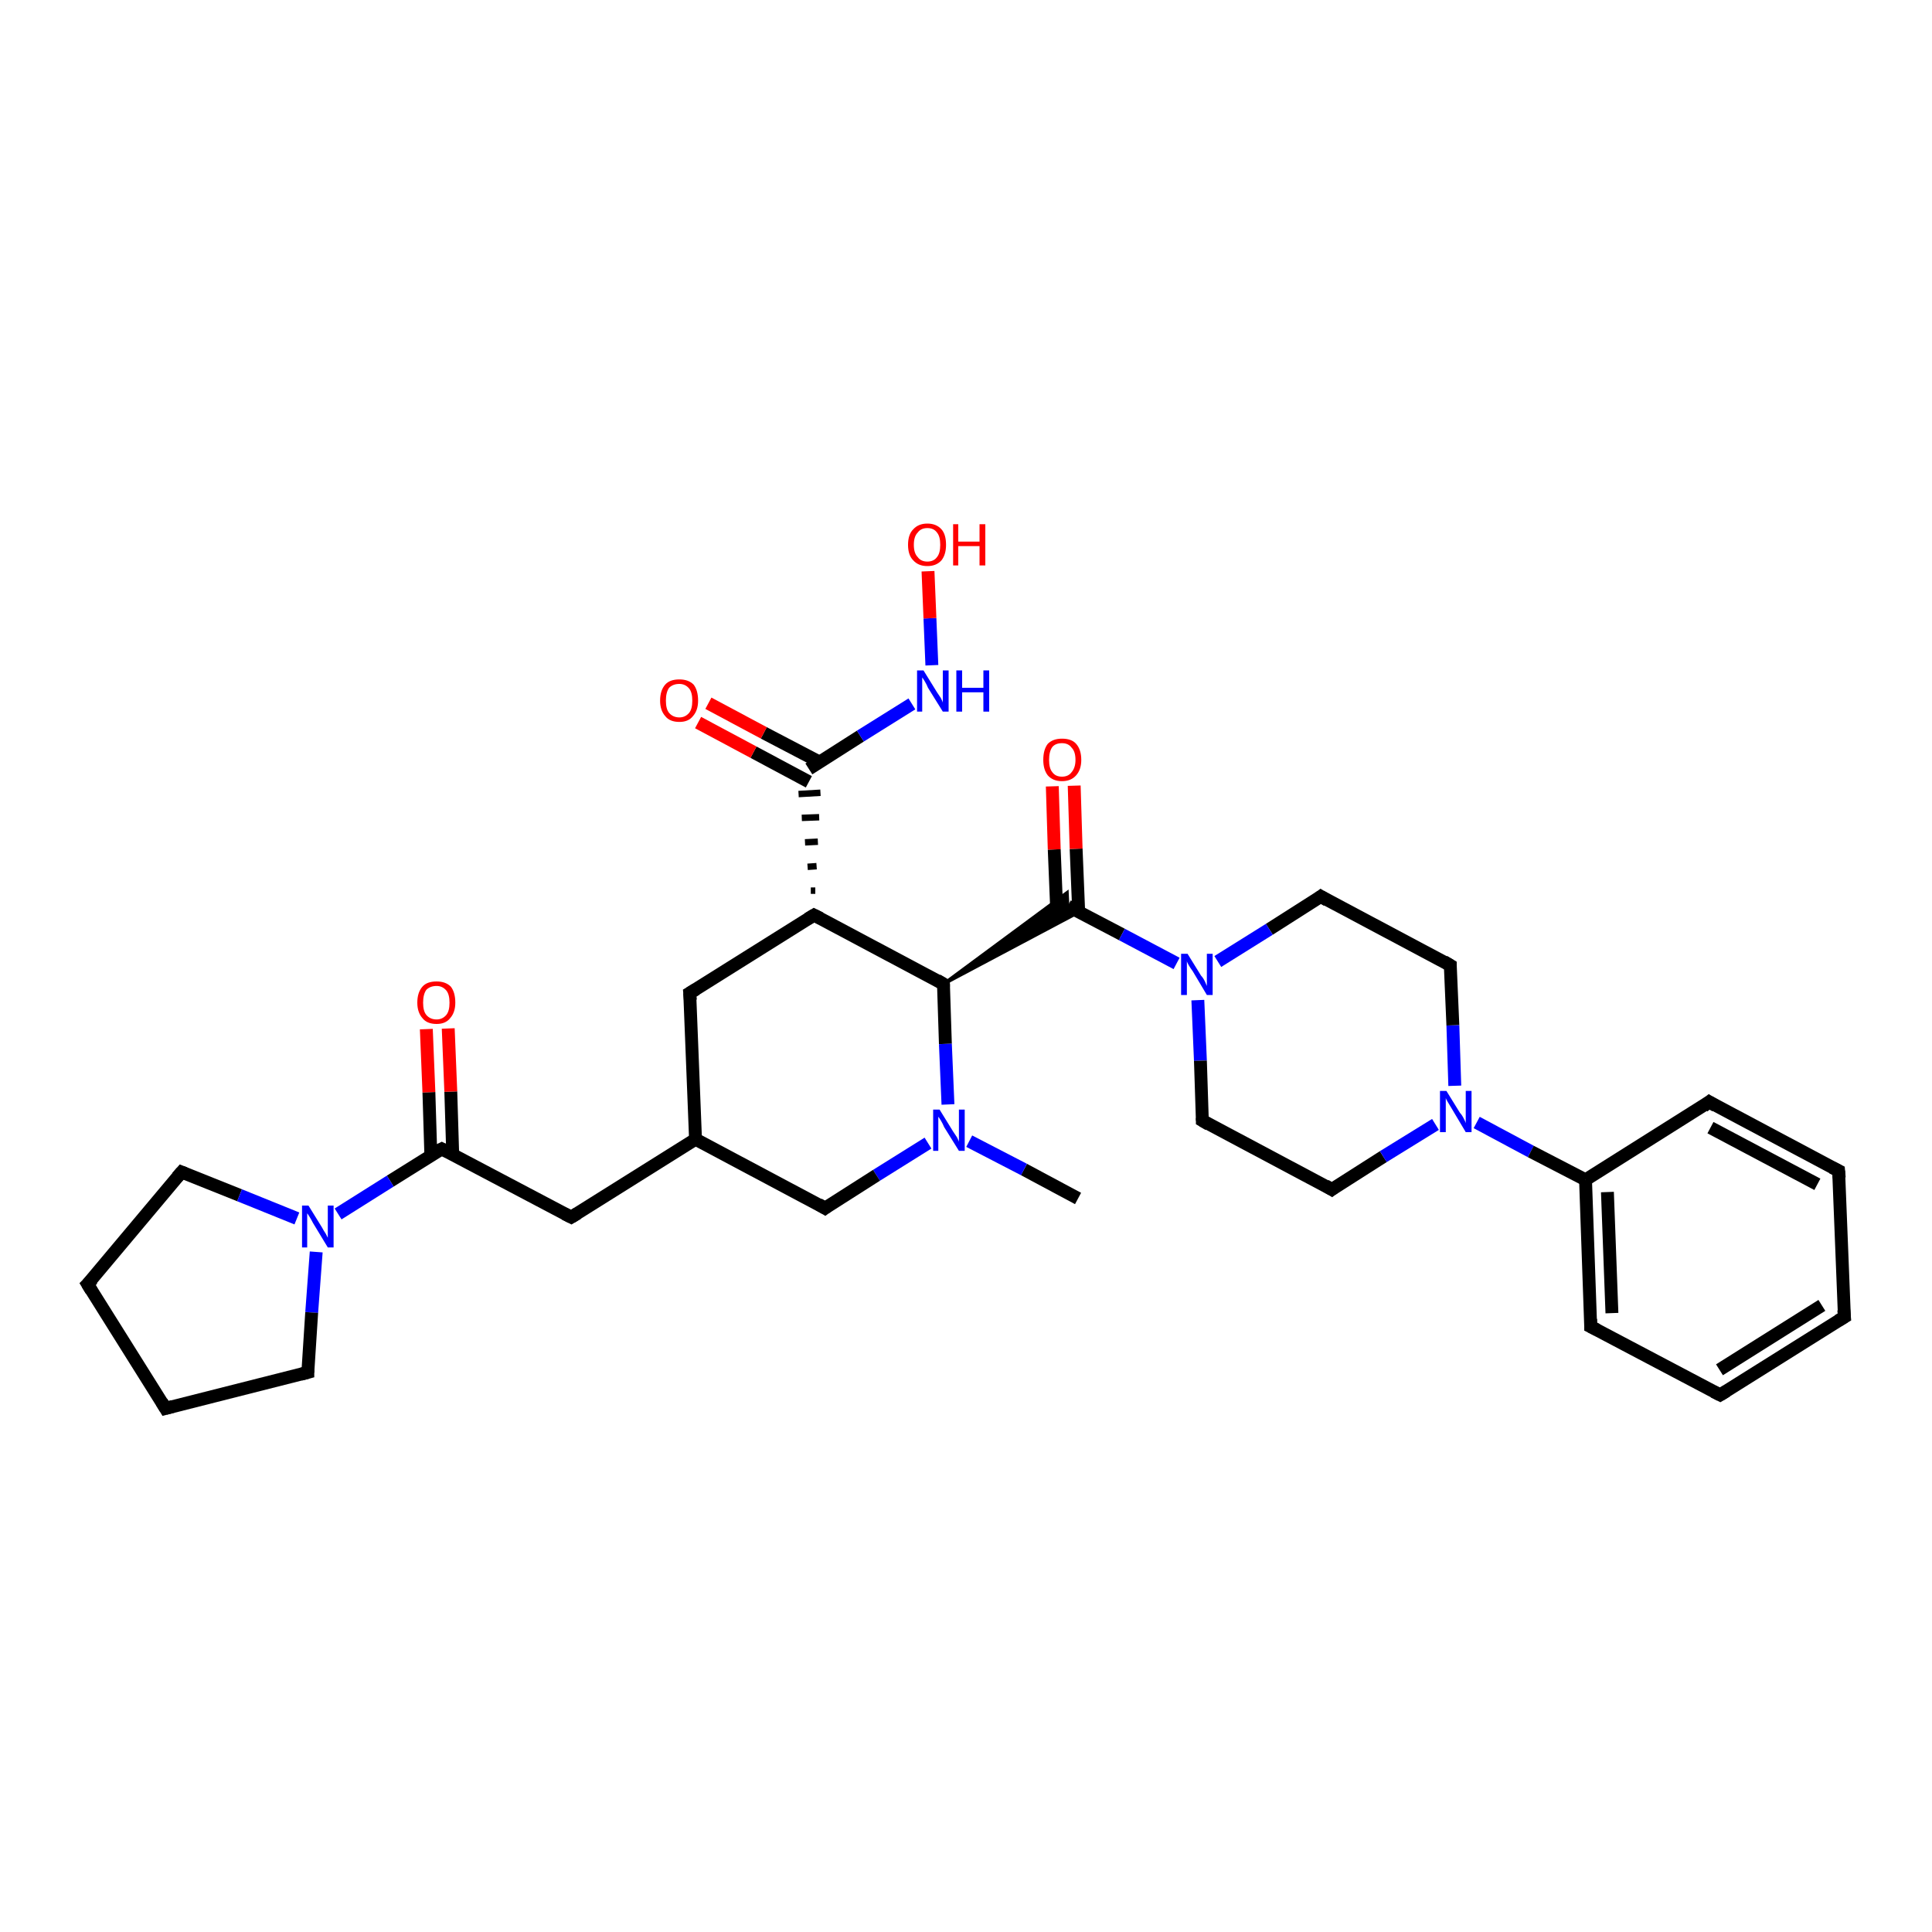 <?xml version='1.0' encoding='iso-8859-1'?>
<svg version='1.1' baseProfile='full'
              xmlns='http://www.w3.org/2000/svg'
                      xmlns:rdkit='http://www.rdkit.org/xml'
                      xmlns:xlink='http://www.w3.org/1999/xlink'
                  xml:space='preserve'
width='300px' height='300px' viewBox='0 0 300 300'>
<!-- END OF HEADER -->
<rect style='opacity:1.0;fill:#FFFFFF;stroke:none' width='300.0' height='300.0' x='0.0' y='0.0'> </rect>
<path class='bond-0 atom-0 atom-1' d='M 167.4,186.1 L 159.0,181.6' style='fill:none;fill-rule:evenodd;stroke:#000000;stroke-width:2.0px;stroke-linecap:butt;stroke-linejoin:miter;stroke-opacity:1' />
<path class='bond-0 atom-0 atom-1' d='M 159.0,181.6 L 150.5,177.2' style='fill:none;fill-rule:evenodd;stroke:#0000FF;stroke-width:2.0px;stroke-linecap:butt;stroke-linejoin:miter;stroke-opacity:1' />
<path class='bond-1 atom-1 atom-2' d='M 144.1,177.5 L 136.1,182.5' style='fill:none;fill-rule:evenodd;stroke:#0000FF;stroke-width:2.0px;stroke-linecap:butt;stroke-linejoin:miter;stroke-opacity:1' />
<path class='bond-1 atom-1 atom-2' d='M 136.1,182.5 L 128.1,187.6' style='fill:none;fill-rule:evenodd;stroke:#000000;stroke-width:2.0px;stroke-linecap:butt;stroke-linejoin:miter;stroke-opacity:1' />
<path class='bond-2 atom-2 atom-3' d='M 128.1,187.6 L 108.0,176.9' style='fill:none;fill-rule:evenodd;stroke:#000000;stroke-width:2.0px;stroke-linecap:butt;stroke-linejoin:miter;stroke-opacity:1' />
<path class='bond-3 atom-3 atom-4' d='M 108.0,176.9 L 88.7,189.0' style='fill:none;fill-rule:evenodd;stroke:#000000;stroke-width:2.0px;stroke-linecap:butt;stroke-linejoin:miter;stroke-opacity:1' />
<path class='bond-4 atom-4 atom-5' d='M 88.7,189.0 L 68.6,178.4' style='fill:none;fill-rule:evenodd;stroke:#000000;stroke-width:2.0px;stroke-linecap:butt;stroke-linejoin:miter;stroke-opacity:1' />
<path class='bond-5 atom-5 atom-6' d='M 70.3,179.3 L 70.0,169.5' style='fill:none;fill-rule:evenodd;stroke:#000000;stroke-width:2.0px;stroke-linecap:butt;stroke-linejoin:miter;stroke-opacity:1' />
<path class='bond-5 atom-5 atom-6' d='M 70.0,169.5 L 69.6,159.7' style='fill:none;fill-rule:evenodd;stroke:#FF0000;stroke-width:2.0px;stroke-linecap:butt;stroke-linejoin:miter;stroke-opacity:1' />
<path class='bond-5 atom-5 atom-6' d='M 66.9,179.4 L 66.6,169.6' style='fill:none;fill-rule:evenodd;stroke:#000000;stroke-width:2.0px;stroke-linecap:butt;stroke-linejoin:miter;stroke-opacity:1' />
<path class='bond-5 atom-5 atom-6' d='M 66.6,169.6 L 66.2,159.8' style='fill:none;fill-rule:evenodd;stroke:#FF0000;stroke-width:2.0px;stroke-linecap:butt;stroke-linejoin:miter;stroke-opacity:1' />
<path class='bond-6 atom-5 atom-7' d='M 68.6,178.4 L 60.6,183.4' style='fill:none;fill-rule:evenodd;stroke:#000000;stroke-width:2.0px;stroke-linecap:butt;stroke-linejoin:miter;stroke-opacity:1' />
<path class='bond-6 atom-5 atom-7' d='M 60.6,183.4 L 52.5,188.5' style='fill:none;fill-rule:evenodd;stroke:#0000FF;stroke-width:2.0px;stroke-linecap:butt;stroke-linejoin:miter;stroke-opacity:1' />
<path class='bond-7 atom-7 atom-8' d='M 49.1,194.4 L 48.4,203.8' style='fill:none;fill-rule:evenodd;stroke:#0000FF;stroke-width:2.0px;stroke-linecap:butt;stroke-linejoin:miter;stroke-opacity:1' />
<path class='bond-7 atom-7 atom-8' d='M 48.4,203.8 L 47.8,213.1' style='fill:none;fill-rule:evenodd;stroke:#000000;stroke-width:2.0px;stroke-linecap:butt;stroke-linejoin:miter;stroke-opacity:1' />
<path class='bond-8 atom-8 atom-9' d='M 47.8,213.1 L 25.7,218.7' style='fill:none;fill-rule:evenodd;stroke:#000000;stroke-width:2.0px;stroke-linecap:butt;stroke-linejoin:miter;stroke-opacity:1' />
<path class='bond-9 atom-9 atom-10' d='M 25.7,218.7 L 13.6,199.4' style='fill:none;fill-rule:evenodd;stroke:#000000;stroke-width:2.0px;stroke-linecap:butt;stroke-linejoin:miter;stroke-opacity:1' />
<path class='bond-10 atom-10 atom-11' d='M 13.6,199.4 L 28.2,182.0' style='fill:none;fill-rule:evenodd;stroke:#000000;stroke-width:2.0px;stroke-linecap:butt;stroke-linejoin:miter;stroke-opacity:1' />
<path class='bond-11 atom-3 atom-12' d='M 108.0,176.9 L 107.1,154.2' style='fill:none;fill-rule:evenodd;stroke:#000000;stroke-width:2.0px;stroke-linecap:butt;stroke-linejoin:miter;stroke-opacity:1' />
<path class='bond-12 atom-12 atom-13' d='M 107.1,154.2 L 126.4,142.1' style='fill:none;fill-rule:evenodd;stroke:#000000;stroke-width:2.0px;stroke-linecap:butt;stroke-linejoin:miter;stroke-opacity:1' />
<path class='bond-13 atom-13 atom-14' d='M 126.4,142.1 L 146.5,152.8' style='fill:none;fill-rule:evenodd;stroke:#000000;stroke-width:2.0px;stroke-linecap:butt;stroke-linejoin:miter;stroke-opacity:1' />
<path class='bond-14 atom-14 atom-15' d='M 146.5,152.8 L 165.7,138.6 L 165.8,140.7 Z' style='fill:#000000;fill-rule:evenodd;fill-opacity:1;stroke:#000000;stroke-width:0.5px;stroke-linecap:butt;stroke-linejoin:miter;stroke-opacity:1;' />
<path class='bond-14 atom-14 atom-15' d='M 146.5,152.8 L 165.8,140.7 L 167.6,141.6 Z' style='fill:#000000;fill-rule:evenodd;fill-opacity:1;stroke:#000000;stroke-width:0.5px;stroke-linecap:butt;stroke-linejoin:miter;stroke-opacity:1;' />
<path class='bond-15 atom-15 atom-16' d='M 167.5,141.6 L 167.1,131.8' style='fill:none;fill-rule:evenodd;stroke:#000000;stroke-width:2.0px;stroke-linecap:butt;stroke-linejoin:miter;stroke-opacity:1' />
<path class='bond-15 atom-15 atom-16' d='M 167.1,131.8 L 166.8,122.0' style='fill:none;fill-rule:evenodd;stroke:#FF0000;stroke-width:2.0px;stroke-linecap:butt;stroke-linejoin:miter;stroke-opacity:1' />
<path class='bond-15 atom-15 atom-16' d='M 164.1,141.7 L 163.7,131.9' style='fill:none;fill-rule:evenodd;stroke:#000000;stroke-width:2.0px;stroke-linecap:butt;stroke-linejoin:miter;stroke-opacity:1' />
<path class='bond-15 atom-15 atom-16' d='M 163.7,131.9 L 163.4,122.1' style='fill:none;fill-rule:evenodd;stroke:#FF0000;stroke-width:2.0px;stroke-linecap:butt;stroke-linejoin:miter;stroke-opacity:1' />
<path class='bond-16 atom-15 atom-17' d='M 165.8,140.7 L 174.2,145.1' style='fill:none;fill-rule:evenodd;stroke:#000000;stroke-width:2.0px;stroke-linecap:butt;stroke-linejoin:miter;stroke-opacity:1' />
<path class='bond-16 atom-15 atom-17' d='M 174.2,145.1 L 182.7,149.6' style='fill:none;fill-rule:evenodd;stroke:#0000FF;stroke-width:2.0px;stroke-linecap:butt;stroke-linejoin:miter;stroke-opacity:1' />
<path class='bond-17 atom-17 atom-18' d='M 186.0,155.3 L 186.4,164.7' style='fill:none;fill-rule:evenodd;stroke:#0000FF;stroke-width:2.0px;stroke-linecap:butt;stroke-linejoin:miter;stroke-opacity:1' />
<path class='bond-17 atom-17 atom-18' d='M 186.4,164.7 L 186.7,174.0' style='fill:none;fill-rule:evenodd;stroke:#000000;stroke-width:2.0px;stroke-linecap:butt;stroke-linejoin:miter;stroke-opacity:1' />
<path class='bond-18 atom-18 atom-19' d='M 186.7,174.0 L 206.8,184.7' style='fill:none;fill-rule:evenodd;stroke:#000000;stroke-width:2.0px;stroke-linecap:butt;stroke-linejoin:miter;stroke-opacity:1' />
<path class='bond-19 atom-19 atom-20' d='M 206.8,184.7 L 214.8,179.6' style='fill:none;fill-rule:evenodd;stroke:#000000;stroke-width:2.0px;stroke-linecap:butt;stroke-linejoin:miter;stroke-opacity:1' />
<path class='bond-19 atom-19 atom-20' d='M 214.8,179.6 L 222.9,174.6' style='fill:none;fill-rule:evenodd;stroke:#0000FF;stroke-width:2.0px;stroke-linecap:butt;stroke-linejoin:miter;stroke-opacity:1' />
<path class='bond-20 atom-20 atom-21' d='M 225.9,168.6 L 225.6,159.2' style='fill:none;fill-rule:evenodd;stroke:#0000FF;stroke-width:2.0px;stroke-linecap:butt;stroke-linejoin:miter;stroke-opacity:1' />
<path class='bond-20 atom-20 atom-21' d='M 225.6,159.2 L 225.2,149.9' style='fill:none;fill-rule:evenodd;stroke:#000000;stroke-width:2.0px;stroke-linecap:butt;stroke-linejoin:miter;stroke-opacity:1' />
<path class='bond-21 atom-21 atom-22' d='M 225.2,149.9 L 205.1,139.2' style='fill:none;fill-rule:evenodd;stroke:#000000;stroke-width:2.0px;stroke-linecap:butt;stroke-linejoin:miter;stroke-opacity:1' />
<path class='bond-22 atom-20 atom-23' d='M 229.3,174.3 L 237.7,178.8' style='fill:none;fill-rule:evenodd;stroke:#0000FF;stroke-width:2.0px;stroke-linecap:butt;stroke-linejoin:miter;stroke-opacity:1' />
<path class='bond-22 atom-20 atom-23' d='M 237.7,178.8 L 246.2,183.2' style='fill:none;fill-rule:evenodd;stroke:#000000;stroke-width:2.0px;stroke-linecap:butt;stroke-linejoin:miter;stroke-opacity:1' />
<path class='bond-23 atom-23 atom-24' d='M 246.2,183.2 L 247.0,206.0' style='fill:none;fill-rule:evenodd;stroke:#000000;stroke-width:2.0px;stroke-linecap:butt;stroke-linejoin:miter;stroke-opacity:1' />
<path class='bond-23 atom-23 atom-24' d='M 249.6,185.1 L 250.3,203.9' style='fill:none;fill-rule:evenodd;stroke:#000000;stroke-width:2.0px;stroke-linecap:butt;stroke-linejoin:miter;stroke-opacity:1' />
<path class='bond-24 atom-24 atom-25' d='M 247.0,206.0 L 267.1,216.6' style='fill:none;fill-rule:evenodd;stroke:#000000;stroke-width:2.0px;stroke-linecap:butt;stroke-linejoin:miter;stroke-opacity:1' />
<path class='bond-25 atom-25 atom-26' d='M 267.1,216.6 L 286.4,204.5' style='fill:none;fill-rule:evenodd;stroke:#000000;stroke-width:2.0px;stroke-linecap:butt;stroke-linejoin:miter;stroke-opacity:1' />
<path class='bond-25 atom-25 atom-26' d='M 267.0,212.7 L 282.9,202.7' style='fill:none;fill-rule:evenodd;stroke:#000000;stroke-width:2.0px;stroke-linecap:butt;stroke-linejoin:miter;stroke-opacity:1' />
<path class='bond-26 atom-26 atom-27' d='M 286.4,204.5 L 285.5,181.8' style='fill:none;fill-rule:evenodd;stroke:#000000;stroke-width:2.0px;stroke-linecap:butt;stroke-linejoin:miter;stroke-opacity:1' />
<path class='bond-27 atom-27 atom-28' d='M 285.5,181.8 L 265.4,171.1' style='fill:none;fill-rule:evenodd;stroke:#000000;stroke-width:2.0px;stroke-linecap:butt;stroke-linejoin:miter;stroke-opacity:1' />
<path class='bond-27 atom-27 atom-28' d='M 282.2,183.9 L 265.6,175.1' style='fill:none;fill-rule:evenodd;stroke:#000000;stroke-width:2.0px;stroke-linecap:butt;stroke-linejoin:miter;stroke-opacity:1' />
<path class='bond-28 atom-13 atom-29' d='M 126.6,138.3 L 125.9,138.3' style='fill:none;fill-rule:evenodd;stroke:#000000;stroke-width:1.0px;stroke-linecap:butt;stroke-linejoin:miter;stroke-opacity:1' />
<path class='bond-28 atom-13 atom-29' d='M 126.8,134.5 L 125.4,134.6' style='fill:none;fill-rule:evenodd;stroke:#000000;stroke-width:1.0px;stroke-linecap:butt;stroke-linejoin:miter;stroke-opacity:1' />
<path class='bond-28 atom-13 atom-29' d='M 127.0,130.7 L 125.0,130.8' style='fill:none;fill-rule:evenodd;stroke:#000000;stroke-width:1.0px;stroke-linecap:butt;stroke-linejoin:miter;stroke-opacity:1' />
<path class='bond-28 atom-13 atom-29' d='M 127.2,126.9 L 124.5,127.0' style='fill:none;fill-rule:evenodd;stroke:#000000;stroke-width:1.0px;stroke-linecap:butt;stroke-linejoin:miter;stroke-opacity:1' />
<path class='bond-28 atom-13 atom-29' d='M 127.4,123.1 L 124.0,123.3' style='fill:none;fill-rule:evenodd;stroke:#000000;stroke-width:1.0px;stroke-linecap:butt;stroke-linejoin:miter;stroke-opacity:1' />
<path class='bond-29 atom-29 atom-30' d='M 127.2,118.3 L 118.6,113.8' style='fill:none;fill-rule:evenodd;stroke:#000000;stroke-width:2.0px;stroke-linecap:butt;stroke-linejoin:miter;stroke-opacity:1' />
<path class='bond-29 atom-29 atom-30' d='M 118.6,113.8 L 110.0,109.2' style='fill:none;fill-rule:evenodd;stroke:#FF0000;stroke-width:2.0px;stroke-linecap:butt;stroke-linejoin:miter;stroke-opacity:1' />
<path class='bond-29 atom-29 atom-30' d='M 125.6,121.4 L 117.0,116.8' style='fill:none;fill-rule:evenodd;stroke:#000000;stroke-width:2.0px;stroke-linecap:butt;stroke-linejoin:miter;stroke-opacity:1' />
<path class='bond-29 atom-29 atom-30' d='M 117.0,116.8 L 108.4,112.2' style='fill:none;fill-rule:evenodd;stroke:#FF0000;stroke-width:2.0px;stroke-linecap:butt;stroke-linejoin:miter;stroke-opacity:1' />
<path class='bond-30 atom-29 atom-31' d='M 125.6,119.4 L 133.6,114.3' style='fill:none;fill-rule:evenodd;stroke:#000000;stroke-width:2.0px;stroke-linecap:butt;stroke-linejoin:miter;stroke-opacity:1' />
<path class='bond-30 atom-29 atom-31' d='M 133.6,114.3 L 141.6,109.3' style='fill:none;fill-rule:evenodd;stroke:#0000FF;stroke-width:2.0px;stroke-linecap:butt;stroke-linejoin:miter;stroke-opacity:1' />
<path class='bond-31 atom-31 atom-32' d='M 144.7,103.3 L 144.4,96.0' style='fill:none;fill-rule:evenodd;stroke:#0000FF;stroke-width:2.0px;stroke-linecap:butt;stroke-linejoin:miter;stroke-opacity:1' />
<path class='bond-31 atom-31 atom-32' d='M 144.4,96.0 L 144.1,88.7' style='fill:none;fill-rule:evenodd;stroke:#FF0000;stroke-width:2.0px;stroke-linecap:butt;stroke-linejoin:miter;stroke-opacity:1' />
<path class='bond-32 atom-14 atom-1' d='M 146.5,152.8 L 146.8,162.1' style='fill:none;fill-rule:evenodd;stroke:#000000;stroke-width:2.0px;stroke-linecap:butt;stroke-linejoin:miter;stroke-opacity:1' />
<path class='bond-32 atom-14 atom-1' d='M 146.8,162.1 L 147.2,171.5' style='fill:none;fill-rule:evenodd;stroke:#0000FF;stroke-width:2.0px;stroke-linecap:butt;stroke-linejoin:miter;stroke-opacity:1' />
<path class='bond-33 atom-22 atom-17' d='M 205.1,139.2 L 197.1,144.3' style='fill:none;fill-rule:evenodd;stroke:#000000;stroke-width:2.0px;stroke-linecap:butt;stroke-linejoin:miter;stroke-opacity:1' />
<path class='bond-33 atom-22 atom-17' d='M 197.1,144.3 L 189.1,149.3' style='fill:none;fill-rule:evenodd;stroke:#0000FF;stroke-width:2.0px;stroke-linecap:butt;stroke-linejoin:miter;stroke-opacity:1' />
<path class='bond-34 atom-28 atom-23' d='M 265.4,171.1 L 246.2,183.2' style='fill:none;fill-rule:evenodd;stroke:#000000;stroke-width:2.0px;stroke-linecap:butt;stroke-linejoin:miter;stroke-opacity:1' />
<path class='bond-35 atom-11 atom-7' d='M 28.2,182.0 L 37.2,185.6' style='fill:none;fill-rule:evenodd;stroke:#000000;stroke-width:2.0px;stroke-linecap:butt;stroke-linejoin:miter;stroke-opacity:1' />
<path class='bond-35 atom-11 atom-7' d='M 37.2,185.6 L 46.1,189.2' style='fill:none;fill-rule:evenodd;stroke:#0000FF;stroke-width:2.0px;stroke-linecap:butt;stroke-linejoin:miter;stroke-opacity:1' />
<path d='M 128.5,187.3 L 128.1,187.6 L 127.1,187.0' style='fill:none;stroke:#000000;stroke-width:2.0px;stroke-linecap:butt;stroke-linejoin:miter;stroke-opacity:1;' />
<path d='M 89.7,188.4 L 88.7,189.0 L 87.7,188.5' style='fill:none;stroke:#000000;stroke-width:2.0px;stroke-linecap:butt;stroke-linejoin:miter;stroke-opacity:1;' />
<path d='M 69.6,178.9 L 68.6,178.4 L 68.2,178.6' style='fill:none;stroke:#000000;stroke-width:2.0px;stroke-linecap:butt;stroke-linejoin:miter;stroke-opacity:1;' />
<path d='M 47.8,212.7 L 47.8,213.1 L 46.7,213.4' style='fill:none;stroke:#000000;stroke-width:2.0px;stroke-linecap:butt;stroke-linejoin:miter;stroke-opacity:1;' />
<path d='M 26.8,218.4 L 25.7,218.7 L 25.1,217.7' style='fill:none;stroke:#000000;stroke-width:2.0px;stroke-linecap:butt;stroke-linejoin:miter;stroke-opacity:1;' />
<path d='M 14.2,200.4 L 13.6,199.4 L 14.4,198.6' style='fill:none;stroke:#000000;stroke-width:2.0px;stroke-linecap:butt;stroke-linejoin:miter;stroke-opacity:1;' />
<path d='M 27.5,182.8 L 28.2,182.0 L 28.7,182.2' style='fill:none;stroke:#000000;stroke-width:2.0px;stroke-linecap:butt;stroke-linejoin:miter;stroke-opacity:1;' />
<path d='M 107.2,155.3 L 107.1,154.2 L 108.1,153.6' style='fill:none;stroke:#000000;stroke-width:2.0px;stroke-linecap:butt;stroke-linejoin:miter;stroke-opacity:1;' />
<path d='M 125.4,142.7 L 126.4,142.1 L 127.4,142.6' style='fill:none;stroke:#000000;stroke-width:2.0px;stroke-linecap:butt;stroke-linejoin:miter;stroke-opacity:1;' />
<path d='M 145.5,152.2 L 146.5,152.8 L 146.5,153.2' style='fill:none;stroke:#000000;stroke-width:2.0px;stroke-linecap:butt;stroke-linejoin:miter;stroke-opacity:1;' />
<path d='M 186.7,173.6 L 186.7,174.0 L 187.7,174.6' style='fill:none;stroke:#000000;stroke-width:2.0px;stroke-linecap:butt;stroke-linejoin:miter;stroke-opacity:1;' />
<path d='M 205.8,184.1 L 206.8,184.7 L 207.2,184.4' style='fill:none;stroke:#000000;stroke-width:2.0px;stroke-linecap:butt;stroke-linejoin:miter;stroke-opacity:1;' />
<path d='M 225.2,150.3 L 225.2,149.9 L 224.2,149.3' style='fill:none;stroke:#000000;stroke-width:2.0px;stroke-linecap:butt;stroke-linejoin:miter;stroke-opacity:1;' />
<path d='M 206.1,139.8 L 205.1,139.2 L 204.7,139.5' style='fill:none;stroke:#000000;stroke-width:2.0px;stroke-linecap:butt;stroke-linejoin:miter;stroke-opacity:1;' />
<path d='M 247.0,204.8 L 247.0,206.0 L 248.0,206.5' style='fill:none;stroke:#000000;stroke-width:2.0px;stroke-linecap:butt;stroke-linejoin:miter;stroke-opacity:1;' />
<path d='M 266.1,216.1 L 267.1,216.6 L 268.1,216.0' style='fill:none;stroke:#000000;stroke-width:2.0px;stroke-linecap:butt;stroke-linejoin:miter;stroke-opacity:1;' />
<path d='M 285.4,205.1 L 286.4,204.5 L 286.3,203.4' style='fill:none;stroke:#000000;stroke-width:2.0px;stroke-linecap:butt;stroke-linejoin:miter;stroke-opacity:1;' />
<path d='M 285.6,182.9 L 285.5,181.8 L 284.5,181.3' style='fill:none;stroke:#000000;stroke-width:2.0px;stroke-linecap:butt;stroke-linejoin:miter;stroke-opacity:1;' />
<path d='M 266.4,171.7 L 265.4,171.1 L 264.5,171.8' style='fill:none;stroke:#000000;stroke-width:2.0px;stroke-linecap:butt;stroke-linejoin:miter;stroke-opacity:1;' />
<path class='atom-1' d='M 145.9 172.3
L 148.0 175.7
Q 148.2 176.0, 148.6 176.6
Q 148.9 177.2, 148.9 177.3
L 148.9 172.3
L 149.8 172.3
L 149.8 178.7
L 148.9 178.7
L 146.6 175.0
Q 146.4 174.5, 146.1 174.0
Q 145.8 173.5, 145.7 173.4
L 145.7 178.7
L 144.9 178.7
L 144.9 172.3
L 145.9 172.3
' fill='#0000FF'/>
<path class='atom-6' d='M 64.8 155.7
Q 64.8 154.1, 65.6 153.2
Q 66.3 152.4, 67.8 152.4
Q 69.2 152.4, 70.0 153.2
Q 70.7 154.1, 70.7 155.7
Q 70.7 157.2, 69.9 158.1
Q 69.2 159.0, 67.8 159.0
Q 66.3 159.0, 65.6 158.1
Q 64.8 157.2, 64.8 155.7
M 67.8 158.3
Q 68.7 158.3, 69.3 157.6
Q 69.8 157.0, 69.8 155.7
Q 69.8 154.4, 69.3 153.8
Q 68.7 153.1, 67.8 153.1
Q 66.8 153.1, 66.2 153.7
Q 65.7 154.4, 65.7 155.7
Q 65.7 157.0, 66.2 157.6
Q 66.8 158.3, 67.8 158.3
' fill='#FF0000'/>
<path class='atom-7' d='M 47.9 187.2
L 50.0 190.6
Q 50.2 191.0, 50.6 191.6
Q 50.9 192.2, 50.9 192.2
L 50.9 187.2
L 51.8 187.2
L 51.8 193.7
L 50.9 193.7
L 48.6 189.9
Q 48.4 189.5, 48.1 189.0
Q 47.8 188.5, 47.7 188.4
L 47.7 193.7
L 46.9 193.7
L 46.9 187.2
L 47.9 187.2
' fill='#0000FF'/>
<path class='atom-16' d='M 162.0 118.0
Q 162.0 116.4, 162.7 115.5
Q 163.5 114.7, 164.9 114.7
Q 166.4 114.7, 167.1 115.5
Q 167.9 116.4, 167.9 118.0
Q 167.9 119.5, 167.1 120.4
Q 166.3 121.3, 164.9 121.3
Q 163.5 121.3, 162.7 120.4
Q 162.0 119.5, 162.0 118.0
M 164.9 120.6
Q 165.9 120.6, 166.4 119.9
Q 167.0 119.2, 167.0 118.0
Q 167.0 116.7, 166.4 116.1
Q 165.9 115.4, 164.9 115.4
Q 163.9 115.4, 163.4 116.0
Q 162.9 116.7, 162.9 118.0
Q 162.9 119.3, 163.4 119.9
Q 163.9 120.6, 164.9 120.6
' fill='#FF0000'/>
<path class='atom-17' d='M 184.4 148.1
L 186.5 151.5
Q 186.8 151.8, 187.1 152.4
Q 187.4 153.1, 187.4 153.1
L 187.4 148.1
L 188.3 148.1
L 188.3 154.5
L 187.4 154.5
L 185.2 150.8
Q 184.9 150.4, 184.6 149.9
Q 184.3 149.4, 184.3 149.2
L 184.3 154.5
L 183.4 154.5
L 183.4 148.1
L 184.4 148.1
' fill='#0000FF'/>
<path class='atom-20' d='M 224.6 169.4
L 226.7 172.8
Q 227.0 173.1, 227.3 173.7
Q 227.6 174.3, 227.6 174.4
L 227.6 169.4
L 228.5 169.4
L 228.5 175.8
L 227.6 175.8
L 225.4 172.1
Q 225.1 171.6, 224.8 171.1
Q 224.5 170.6, 224.5 170.5
L 224.5 175.8
L 223.6 175.8
L 223.6 169.4
L 224.6 169.4
' fill='#0000FF'/>
<path class='atom-30' d='M 102.5 108.8
Q 102.5 107.2, 103.3 106.3
Q 104.0 105.5, 105.5 105.5
Q 106.9 105.5, 107.7 106.3
Q 108.4 107.2, 108.4 108.8
Q 108.4 110.3, 107.6 111.2
Q 106.9 112.1, 105.5 112.1
Q 104.0 112.1, 103.3 111.2
Q 102.5 110.3, 102.5 108.8
M 105.5 111.4
Q 106.4 111.4, 107.0 110.7
Q 107.5 110.1, 107.5 108.8
Q 107.5 107.5, 107.0 106.9
Q 106.4 106.2, 105.5 106.2
Q 104.5 106.2, 103.9 106.8
Q 103.4 107.5, 103.4 108.8
Q 103.4 110.1, 103.9 110.7
Q 104.5 111.4, 105.5 111.4
' fill='#FF0000'/>
<path class='atom-31' d='M 143.4 104.1
L 145.5 107.5
Q 145.7 107.8, 146.1 108.4
Q 146.4 109.0, 146.4 109.1
L 146.4 104.1
L 147.3 104.1
L 147.3 110.5
L 146.4 110.5
L 144.1 106.8
Q 143.9 106.3, 143.6 105.8
Q 143.3 105.3, 143.2 105.2
L 143.2 110.5
L 142.4 110.5
L 142.4 104.1
L 143.4 104.1
' fill='#0000FF'/>
<path class='atom-31' d='M 148.5 104.1
L 149.4 104.1
L 149.4 106.8
L 152.7 106.8
L 152.7 104.1
L 153.6 104.1
L 153.6 110.5
L 152.7 110.5
L 152.7 107.5
L 149.4 107.5
L 149.4 110.5
L 148.5 110.5
L 148.5 104.1
' fill='#0000FF'/>
<path class='atom-32' d='M 141.0 84.6
Q 141.0 83.0, 141.8 82.2
Q 142.6 81.3, 144.0 81.3
Q 145.4 81.3, 146.2 82.2
Q 146.9 83.0, 146.9 84.6
Q 146.9 86.1, 146.2 87.0
Q 145.4 87.9, 144.0 87.9
Q 142.6 87.9, 141.8 87.0
Q 141.0 86.2, 141.0 84.6
M 144.0 87.2
Q 145.0 87.2, 145.5 86.5
Q 146.0 85.9, 146.0 84.6
Q 146.0 83.3, 145.5 82.7
Q 145.0 82.0, 144.0 82.0
Q 143.0 82.0, 142.5 82.7
Q 141.9 83.3, 141.9 84.6
Q 141.9 85.9, 142.5 86.5
Q 143.0 87.2, 144.0 87.2
' fill='#FF0000'/>
<path class='atom-32' d='M 148.0 81.4
L 148.8 81.4
L 148.8 84.1
L 152.1 84.1
L 152.1 81.4
L 153.0 81.4
L 153.0 87.8
L 152.1 87.8
L 152.1 84.8
L 148.8 84.8
L 148.8 87.8
L 148.0 87.8
L 148.0 81.4
' fill='#FF0000'/>
</svg>
